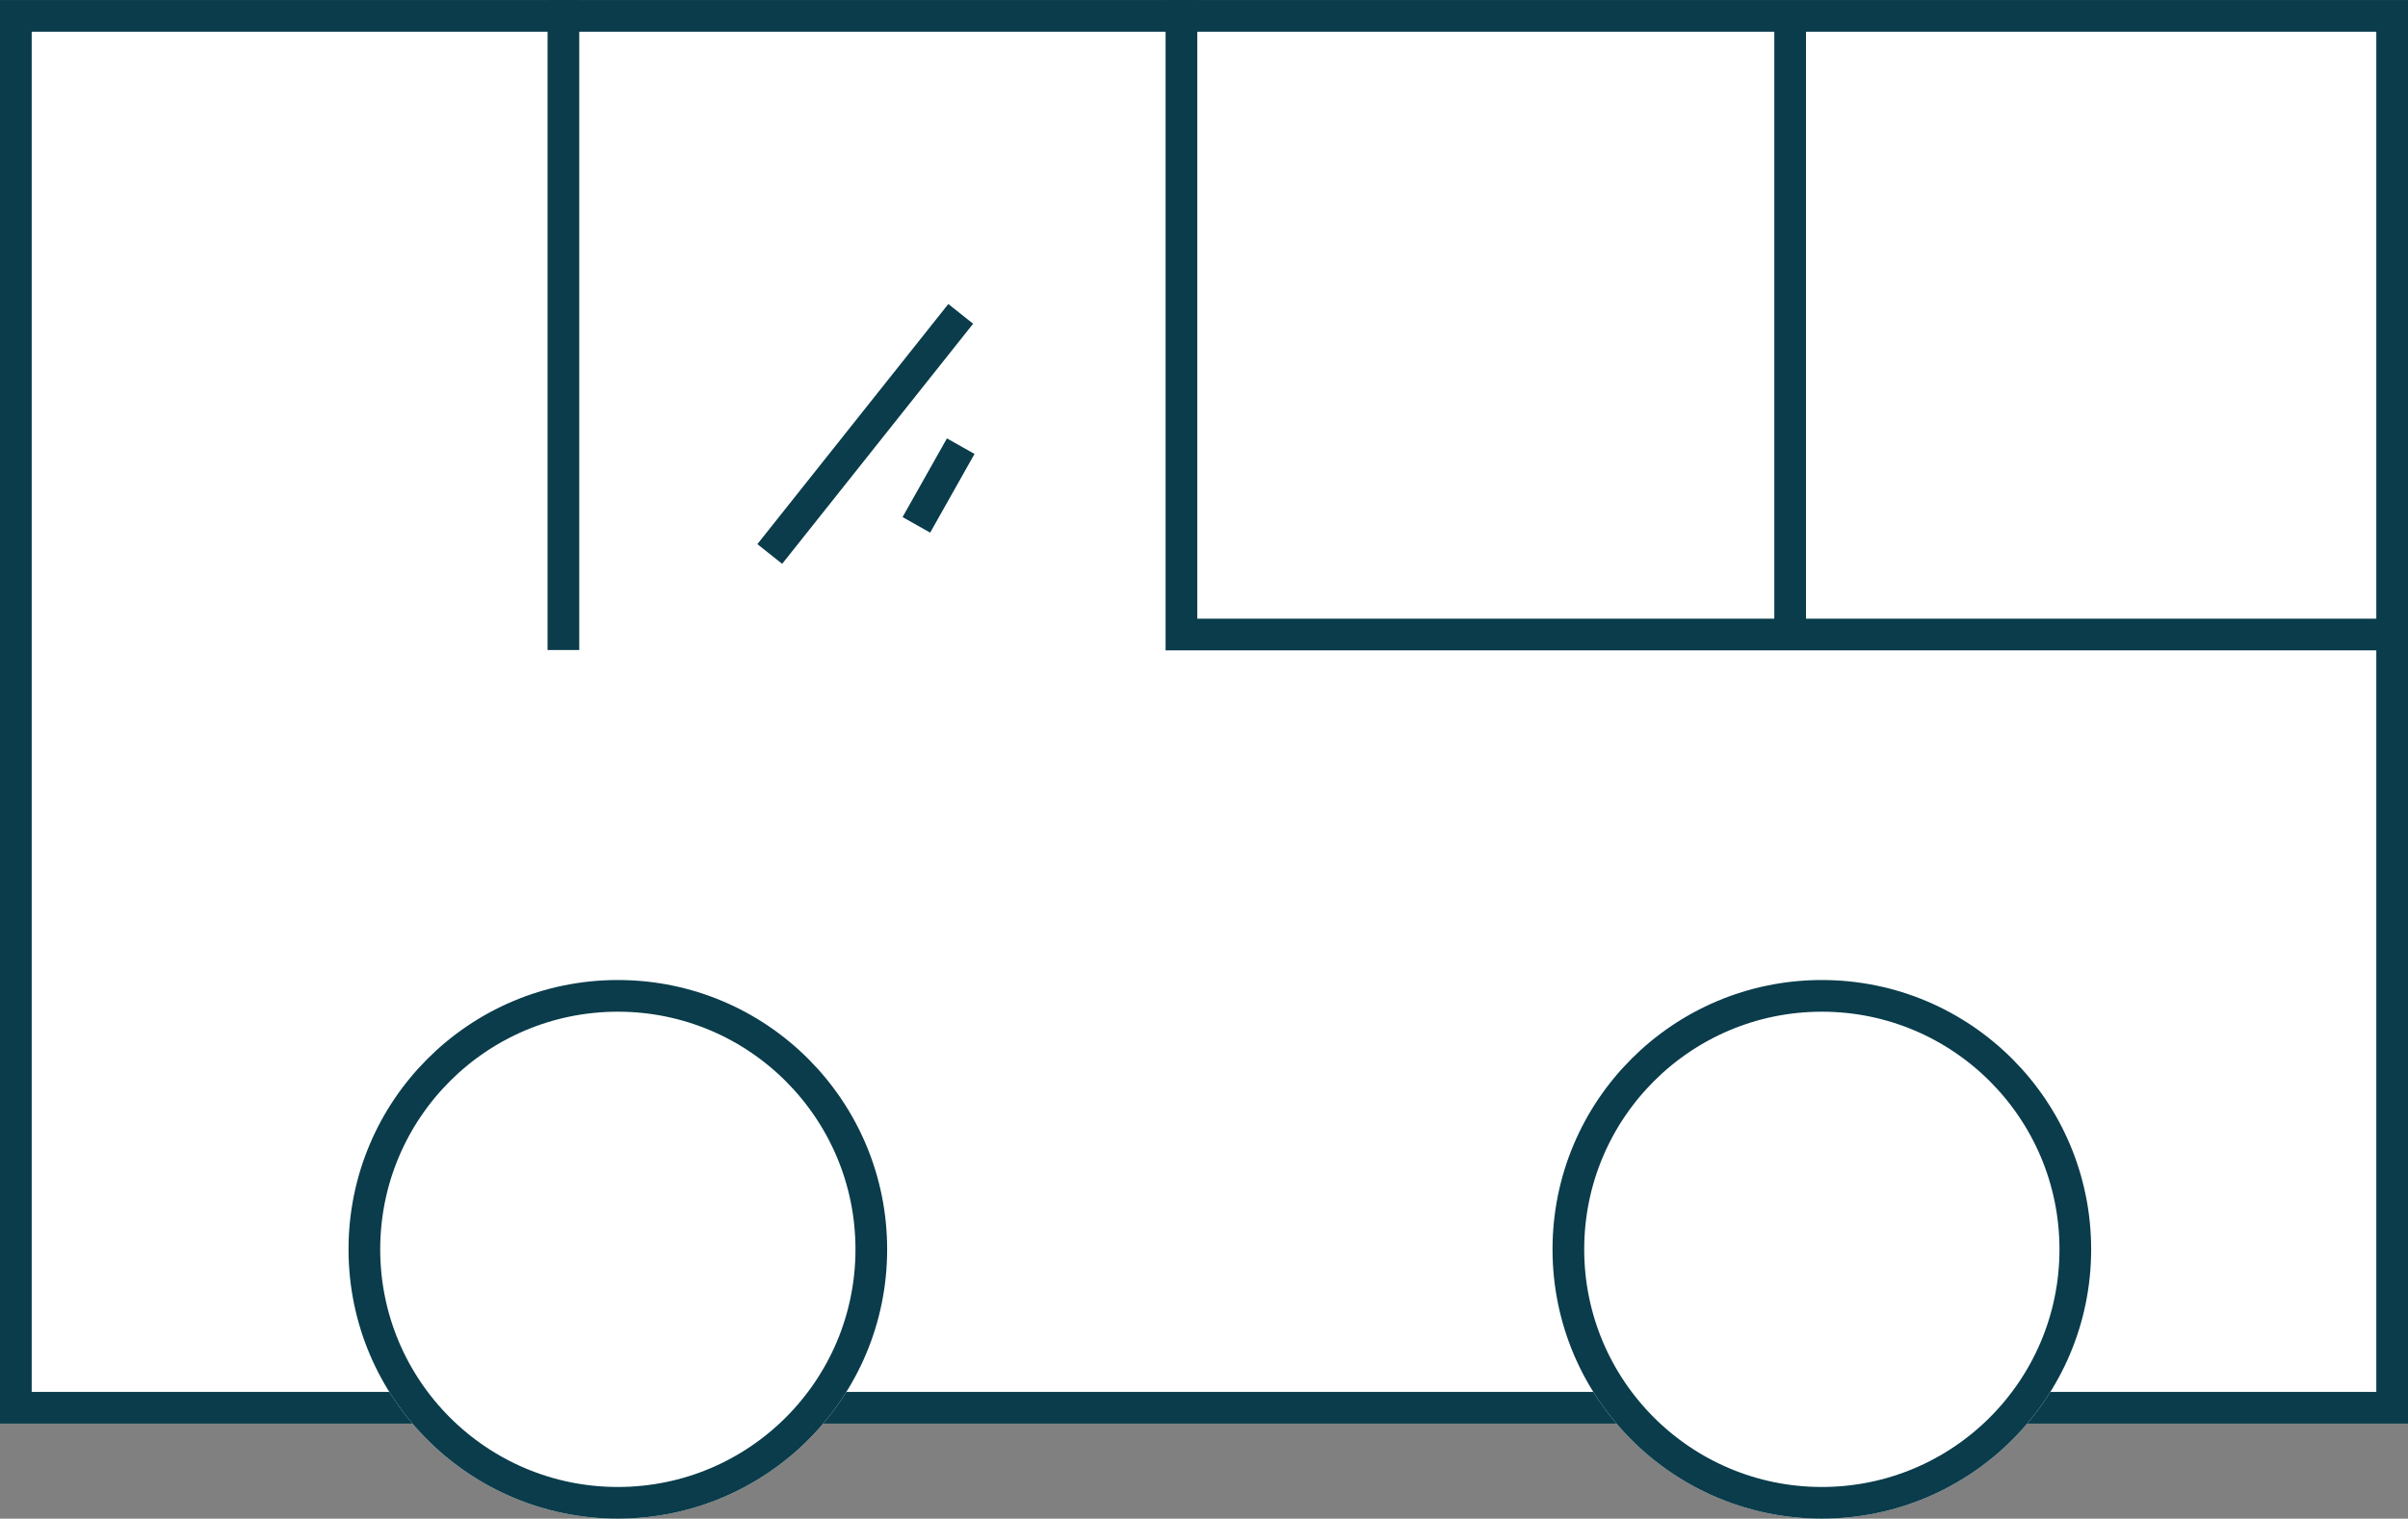 <?xml version="1.0" encoding="UTF-8"?> <svg xmlns="http://www.w3.org/2000/svg" width="76" height="47.93" viewBox="0 0 76 47.93"><rect x="0" y="0" width="76" height="47.93" fill="#808080" stroke="none"/><g id="组_116" data-name="组 116" transform="translate(-234 -3721.777)"><g id="矩形_151" data-name="矩形 151" transform="translate(234 3721.778)" fill="#fff" stroke="#0a3c4b" stroke-width="1"><rect width="76" height="44.929" stroke="none"></rect><rect x="0.5" y="0.5" width="75" height="43.929" fill="none"></rect></g><path id="路径_74" data-name="路径 74" d="M0,0V19.523" transform="translate(290.5 3722.279)" fill="none" stroke="#0a3c4b" stroke-width="1"></path><g id="椭圆_42" data-name="椭圆 42" transform="translate(245 3752.707)" fill="#fff" stroke="#0a3c4b" stroke-width="1"><circle cx="8.5" cy="8.5" r="8.5" stroke="none"></circle><circle cx="8.5" cy="8.5" r="8" fill="none"></circle></g><g id="椭圆_43" data-name="椭圆 43" transform="translate(283 3752.707)" fill="#fff" stroke="#0a3c4b" stroke-width="1"><circle cx="8.5" cy="8.5" r="8.5" stroke="none"></circle><circle cx="8.5" cy="8.5" r="8" fill="none"></circle></g><path id="路径_75" data-name="路径 75" d="M363.288,12690.5v20.025h38.161" transform="translate(-92 -8968.722)" fill="none" stroke="#0a3c4b" stroke-width="1"></path><path id="路径_76" data-name="路径 76" d="M344.353,12690.5v20.512" transform="translate(-92.571 -8968.72)" fill="none" stroke="#0a3c4b" stroke-width="1"></path><path id="路径_77" data-name="路径 77" d="M356.322,12696.376l-6.027,7.578" transform="translate(-92 -8964.693)" fill="none" stroke="#0a3c4b" stroke-width="1"></path><path id="路径_78" data-name="路径 78" d="M356.322,12701.2l-1.4,2.484" transform="translate(-92 -8965.342)" fill="none" stroke="#0a3c4b" stroke-width="1"></path></g></svg> 